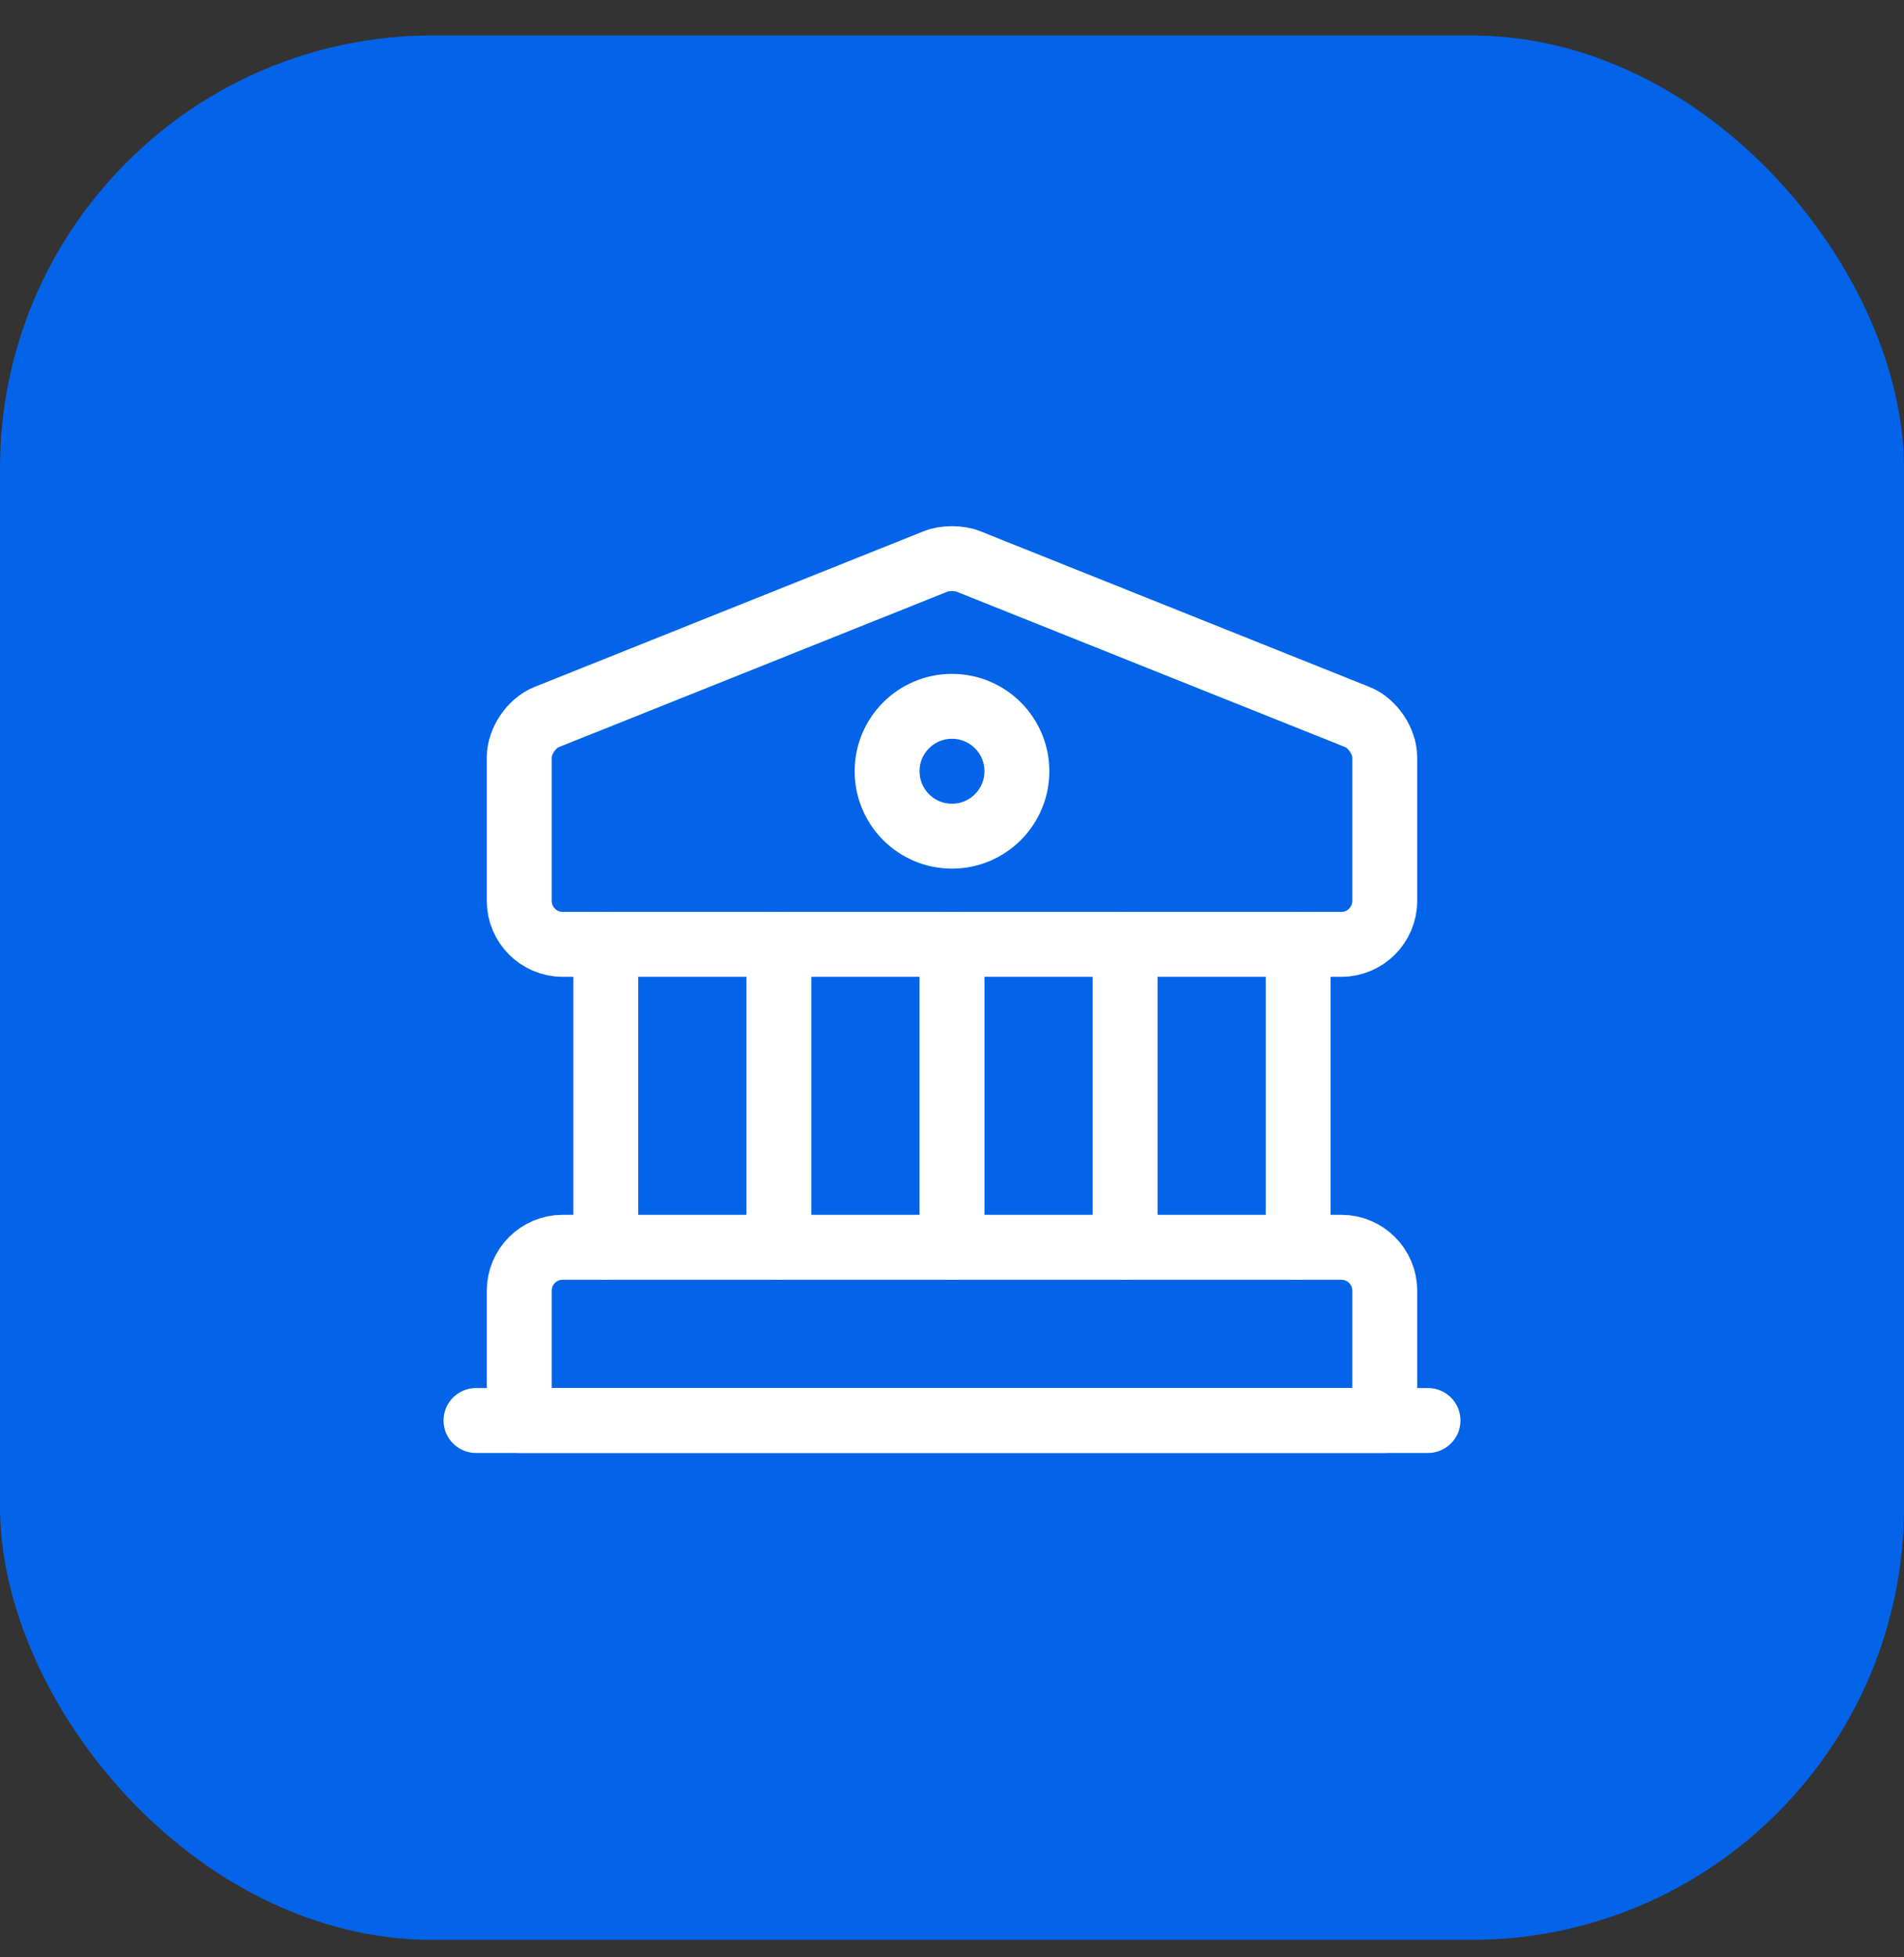 <svg width="36" height="37" viewBox="0 0 36 37" fill="none" xmlns="http://www.w3.org/2000/svg">
<rect x="0" y="0" width="36" height="37" fill="#333333" stroke="none"/>
<rect y="0.67" width="36" height="36" rx="8.182" fill="#0364E9"/>
<path d="M18.303 10.61L25.666 13.555C25.953 13.67 26.182 14.013 26.182 14.316V17.032C26.182 17.482 25.814 17.851 25.364 17.851H10.636C10.187 17.851 9.818 17.482 9.818 17.032V14.316C9.818 14.013 10.047 13.67 10.334 13.555L17.698 10.61C17.861 10.544 18.139 10.544 18.303 10.61Z" stroke="white" stroke-width="1.227" stroke-miterlimit="10" stroke-linecap="round" stroke-linejoin="round"/>
<path d="M26.182 26.851H9.818V24.396C9.818 23.946 10.187 23.578 10.636 23.578H25.364C25.814 23.578 26.182 23.946 26.182 24.396V26.851Z" stroke="white" stroke-width="1.227" stroke-miterlimit="10" stroke-linecap="round" stroke-linejoin="round"/>
<path d="M11.454 23.579V17.852" stroke="white" stroke-width="1.227" stroke-miterlimit="10" stroke-linecap="round" stroke-linejoin="round"/>
<path d="M14.727 23.579V17.852" stroke="white" stroke-width="1.227" stroke-miterlimit="10" stroke-linecap="round" stroke-linejoin="round"/>
<path d="M18 23.579V17.852" stroke="white" stroke-width="1.227" stroke-miterlimit="10" stroke-linecap="round" stroke-linejoin="round"/>
<path d="M21.273 23.579V17.852" stroke="white" stroke-width="1.227" stroke-miterlimit="10" stroke-linecap="round" stroke-linejoin="round"/>
<path d="M24.545 23.579V17.852" stroke="white" stroke-width="1.227" stroke-miterlimit="10" stroke-linecap="round" stroke-linejoin="round"/>
<path d="M9 26.852H27" stroke="white" stroke-width="1.227" stroke-miterlimit="10" stroke-linecap="round" stroke-linejoin="round"/>
<path d="M18 15.806C18.677 15.806 19.227 15.257 19.227 14.579C19.227 13.901 18.677 13.352 18 13.352C17.322 13.352 16.773 13.901 16.773 14.579C16.773 15.257 17.322 15.806 18 15.806Z" stroke="white" stroke-width="1.227" stroke-miterlimit="10" stroke-linecap="round" stroke-linejoin="round"/>
</svg>
